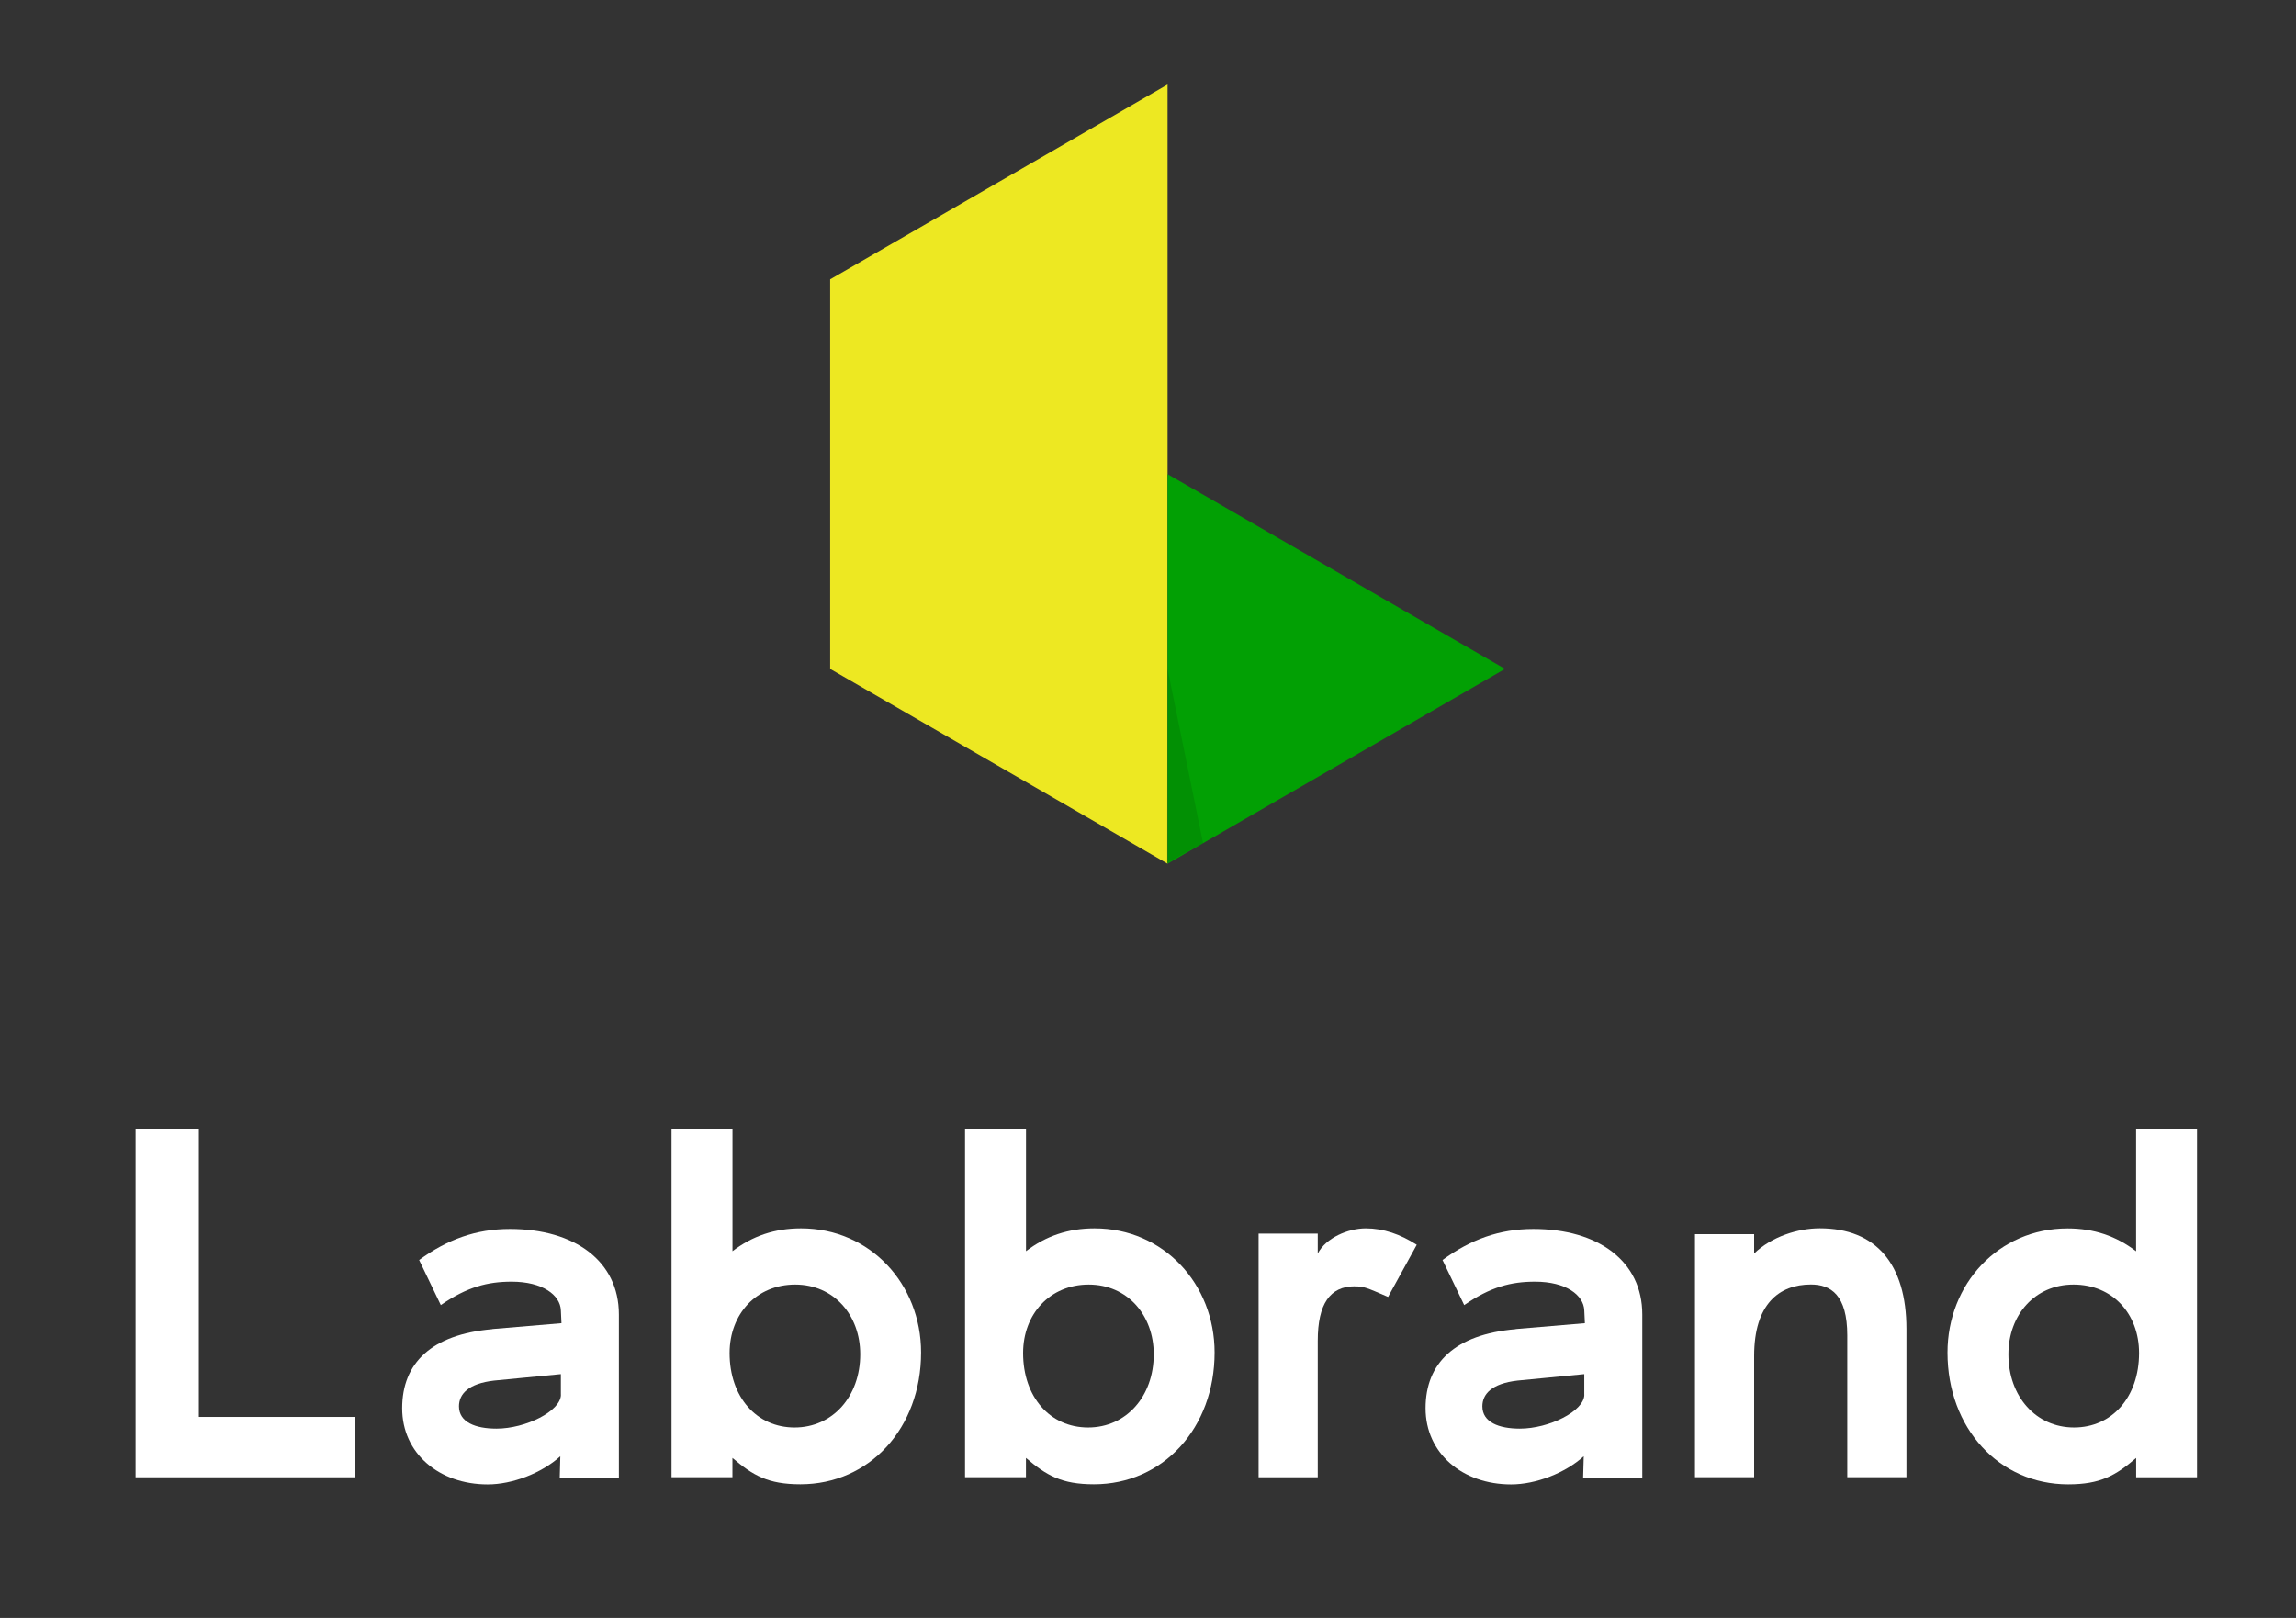 <?xml version="1.0" encoding="UTF-8"?>
<svg id="Layer_1" xmlns="http://www.w3.org/2000/svg" viewBox="0 0 380.34 268.05">
  <rect x="0" y="0" width="380.34" height="268.05" fill="#333333" stroke="none"/>
  <defs>
    <style>
      .cls-1 {
        fill: #fff;
      }

      .cls-2 {
        fill: #02a004;
      }

      .cls-3 {
        opacity: .1;
      }

      .cls-4 {
        fill: #ede822;
      }
    </style>
  </defs>
  <polygon class="cls-4" points="137.52 46.28 137.52 110.82 193.41 143.09 193.41 78.55 193.41 14 137.52 46.28"/>
  <polygon class="cls-2" points="193.41 78.55 249.31 110.82 193.41 143.09 193.41 78.55"/>
  <g>
    <path class="cls-1" d="M32.94,187.1v47.65h25.91v10H22.46v-57.65h10.48Z"/>
    <path class="cls-1" d="M81.56,220.19l11.45-.97-.1-2.13c-.1-2.52-3.01-4.75-8.15-4.75-3.98,0-7.38.87-11.74,3.88l-3.59-7.47c4.66-3.4,9.41-5.14,15.04-5.14,10.77,0,18.05,5.34,18.05,14.17v27.08h-9.8l.1-3.59c-3.11,2.81-7.96,4.66-12.03,4.66-8.05,0-14.17-5.14-14.17-12.62s4.85-12.23,14.94-13.1ZM92.91,231.06v-3.4l-11.06,1.07c-4.27.49-5.82,2.23-5.82,4.27,0,2.62,2.72,3.69,6.21,3.69,4.85,0,10.68-2.91,10.68-5.63Z"/>
    <path class="cls-1" d="M121.34,187.1v20.19c3.3-2.52,6.99-3.78,11.35-3.78,11.45,0,19.89,9.22,19.89,20.57,0,12.52-8.54,21.83-19.99,21.83-5.34,0-7.86-1.46-11.26-4.37v3.2h-10.09v-57.65h10.09ZM131.63,236.5c6.31,0,10.87-5.14,10.87-12.13,0-6.5-4.37-11.55-10.77-11.55s-10.87,4.85-10.87,11.35c0,7.28,4.46,12.33,10.77,12.33Z"/>
    <path class="cls-1" d="M169.96,187.1v20.19c3.3-2.52,6.99-3.78,11.35-3.78,11.45,0,19.89,9.22,19.89,20.57,0,12.52-8.54,21.83-19.99,21.83-5.34,0-7.86-1.46-11.26-4.37v3.2h-10.09v-57.65h10.09ZM180.25,236.5c6.31,0,10.87-5.14,10.87-12.13,0-6.5-4.37-11.55-10.77-11.55s-10.87,4.85-10.87,11.35c0,7.28,4.46,12.33,10.77,12.33Z"/>
    <path class="cls-1" d="M224.4,213.11c-4.08,0-6.11,2.91-6.11,9.03v22.61h-9.8v-40.37h9.8v3.3c1.36-2.62,5.05-4.17,7.96-4.17s5.73.97,8.44,2.72l-4.75,8.64c-3.59-1.55-3.98-1.75-5.53-1.75Z"/>
    <path class="cls-1" d="M251.09,220.19l11.45-.97-.1-2.13c-.1-2.52-3.01-4.75-8.15-4.75-3.98,0-7.38.87-11.74,3.88l-3.59-7.47c4.66-3.4,9.41-5.14,15.04-5.14,10.77,0,18.05,5.34,18.05,14.17v27.08h-9.8l.1-3.59c-3.11,2.81-7.96,4.66-12.03,4.66-8.05,0-14.17-5.14-14.17-12.62s4.85-12.23,14.94-13.1ZM262.44,231.06v-3.4l-11.06,1.07c-4.27.49-5.82,2.23-5.82,4.27,0,2.62,2.72,3.69,6.21,3.69,4.85,0,10.68-2.91,10.68-5.63Z"/>
    <path class="cls-1" d="M290.58,204.47v3.2c2.91-2.81,7.28-4.17,10.87-4.17,9.32,0,14.36,5.92,14.36,16.69v24.55h-9.8v-23.49c0-6.7-2.72-8.44-6.02-8.44-5.24,0-9.41,3.2-9.41,11.84v20.09h-9.8v-40.27h9.8Z"/>
    <path class="cls-1" d="M363.95,244.75h-10.09v-3.2c-3.4,2.91-5.92,4.37-11.26,4.37-11.45,0-19.99-9.32-19.99-21.83,0-11.35,8.44-20.57,19.89-20.57,4.37,0,8.05,1.26,11.35,3.78v-20.19h10.09v57.65ZM343.47,212.82c-6.4,0-10.77,5.05-10.77,11.55,0,6.99,4.56,12.13,10.87,12.13s10.77-5.05,10.77-12.33c0-6.5-4.37-11.35-10.87-11.35Z"/>
  </g>
  <polygon class="cls-3" points="193.41 110.82 193.31 142.97 199.29 139.67 199.29 139.67 193.41 110.82"/>
</svg>